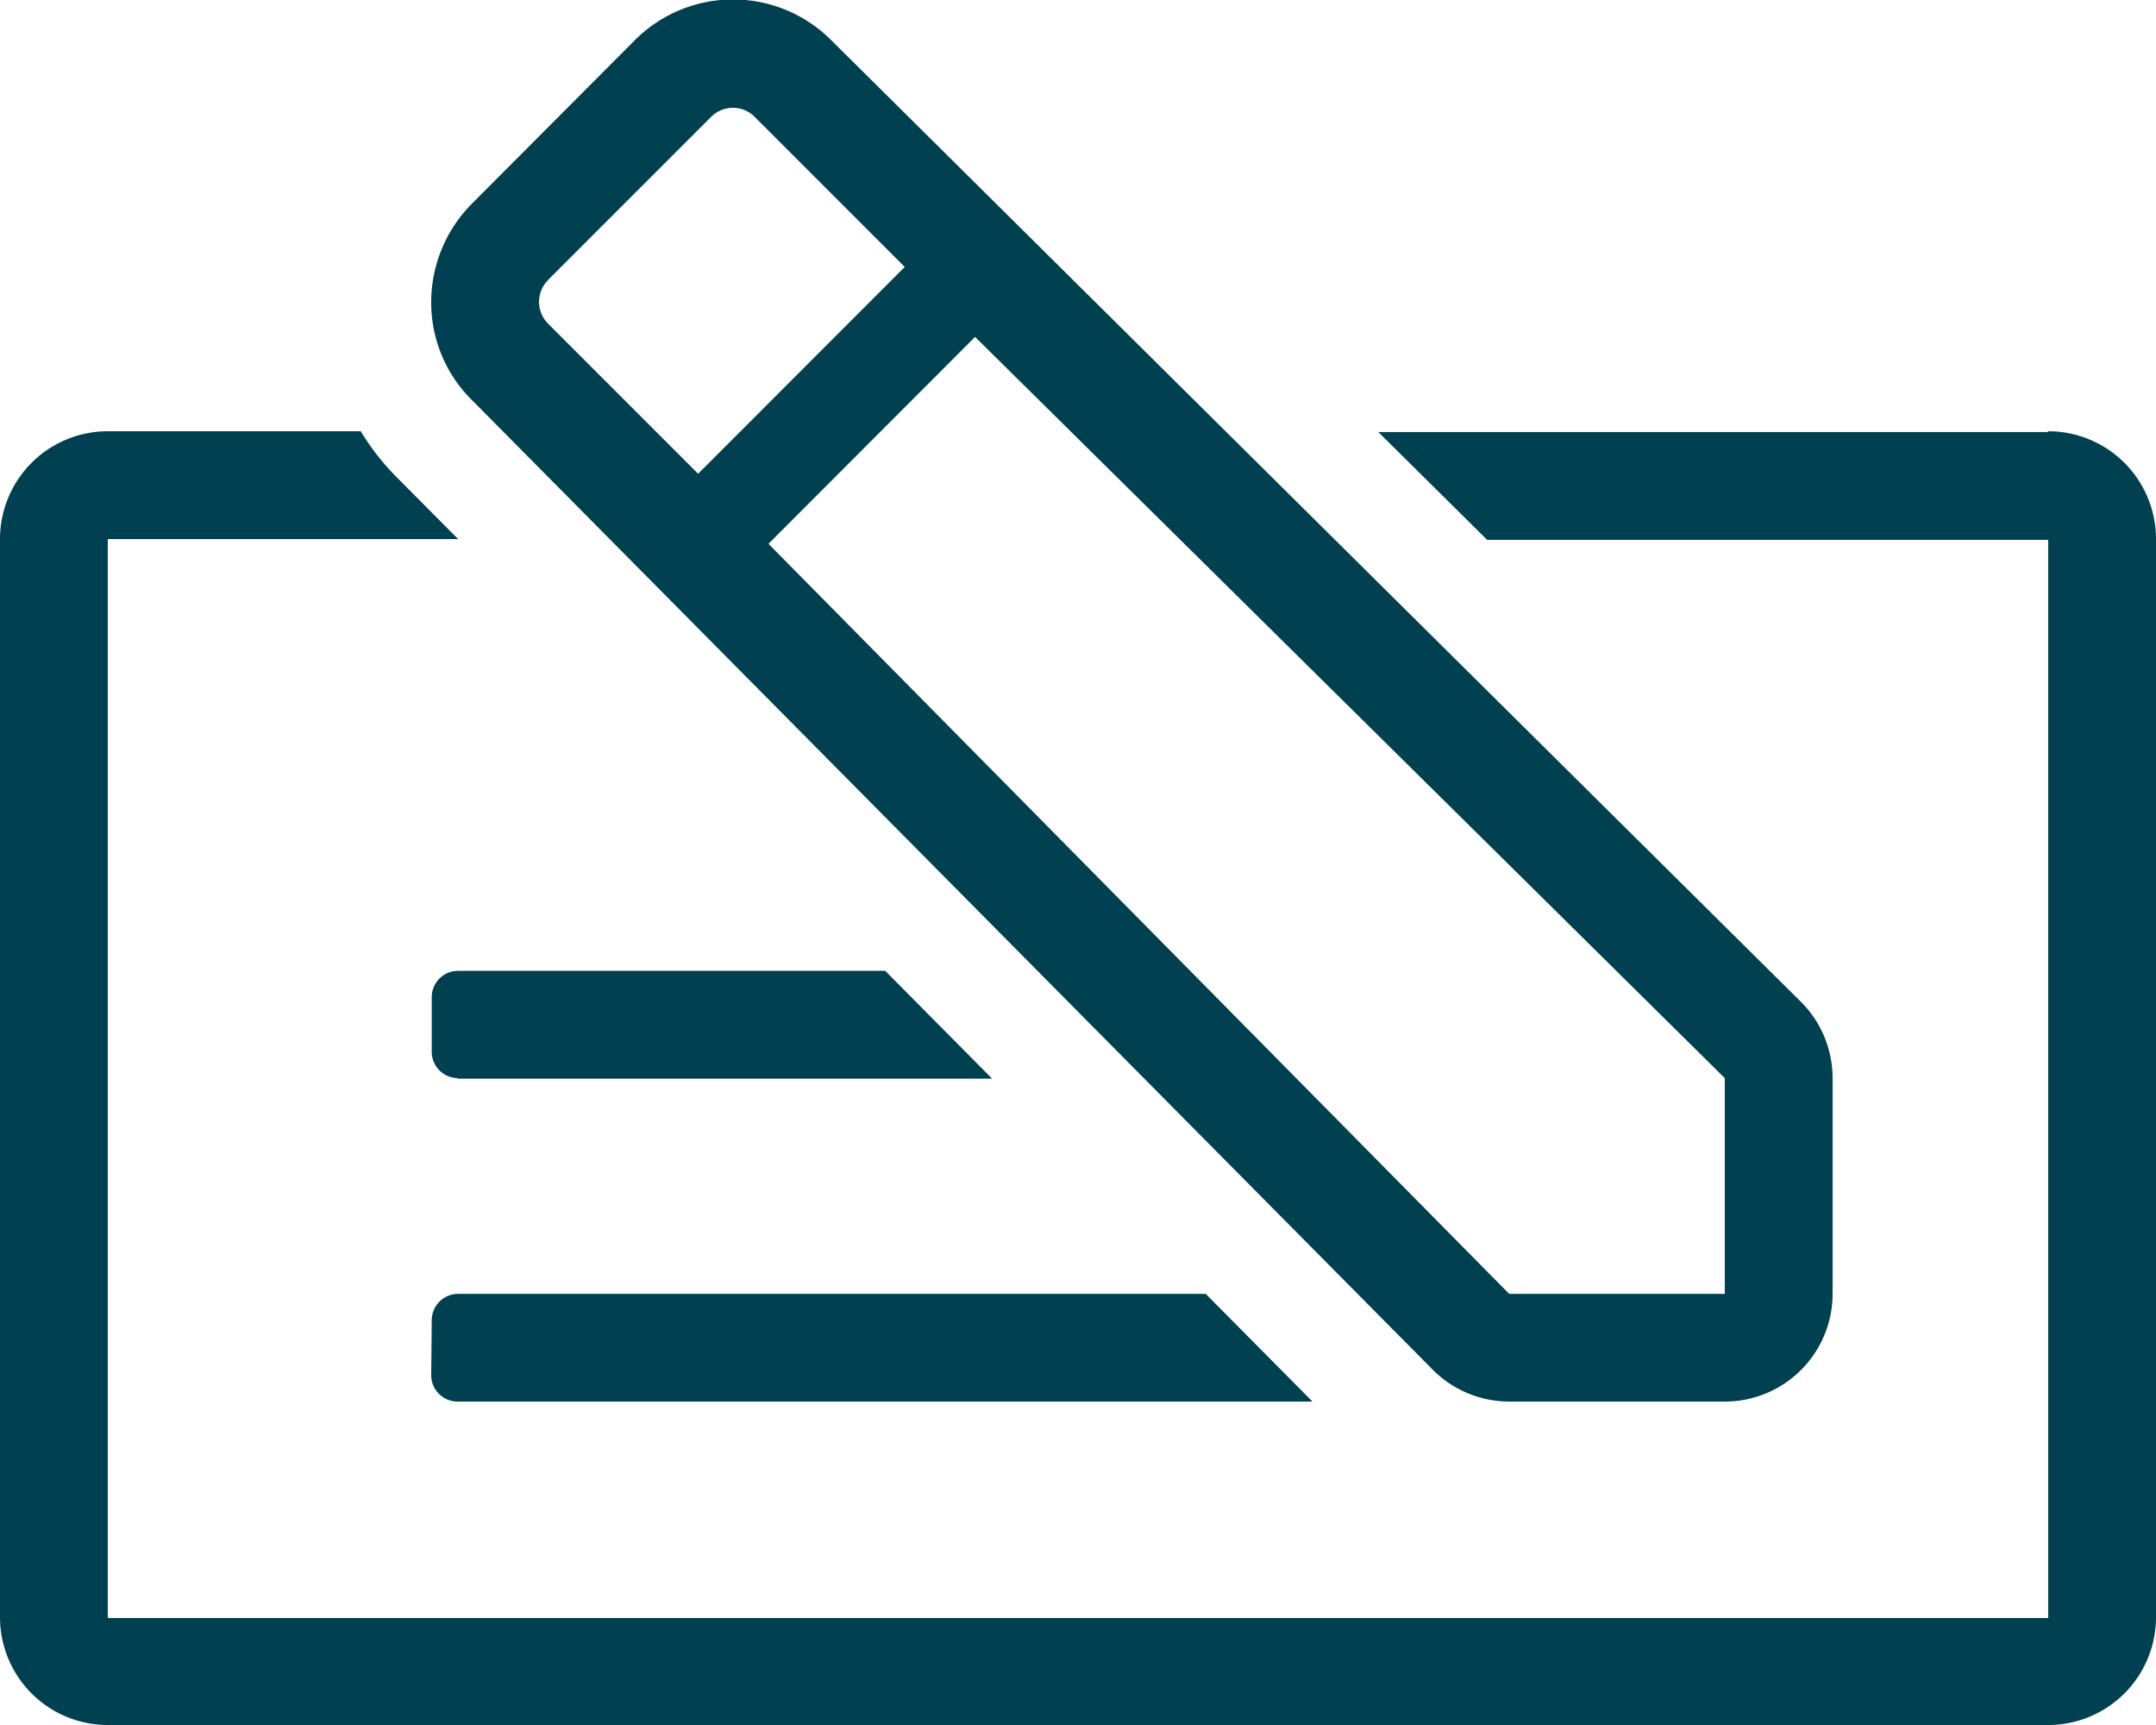 <svg xmlns="http://www.w3.org/2000/svg" width="16.34" height="13.072" viewBox="0 0 16.34 13.072">
  <path id="money-check-edit-light" d="M10.857,10.373a.819.819,0,0,0,.581.243h1.634a.817.817,0,0,0,.817-.817V8.165a.817.817,0,0,0-.243-.581L6.3.3A1.051,1.051,0,0,0,4.811.3L3.576,1.539a1.059,1.059,0,0,0-.308.751,1.039,1.039,0,0,0,.315.743ZM7.39,2.548l5.682,5.617V9.8H11.438L5.824,4.116,7.39,2.548ZM4.154,2.116,5.389.881A.235.235,0,0,1,5.556.812.23.23,0,0,1,5.72.881L6.857,2.018,5.291,3.585,4.154,2.448a.234.234,0,0,1,0-.331Zm-.886,8.3a.2.2,0,0,0,.2.2H9.947L9.138,9.8H3.472a.2.2,0,0,0-.2.2Zm.2-2.247H7.519l-.81-.817H3.472a.2.2,0,0,0-.2.2v.408A.2.2,0,0,0,3.472,8.165Zm12.051-4.9H10.446l.825.817h4.252v8.17H.817V4.08H3.472l-.46-.463a1.87,1.87,0,0,1-.278-.354H.817A.817.817,0,0,0,0,4.08v8.17a.817.817,0,0,0,.817.817H15.523a.817.817,0,0,0,.817-.817V4.08A.817.817,0,0,0,15.523,3.263Z" transform="translate(0 0.005)" fill="#004050"/>
</svg>
